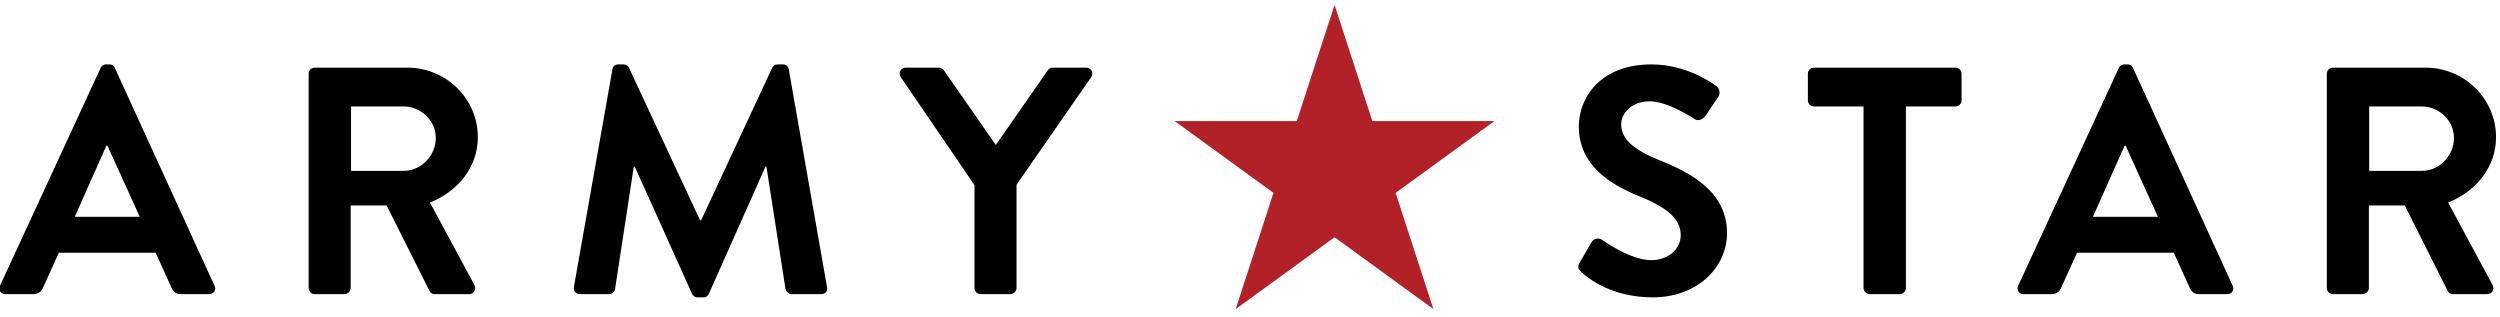 <?xml version="1.0" encoding="UTF-8" standalone="no"?>
<svg width="221px" height="28px" viewBox="0 0 221 28" version="1.1" xmlns="http://www.w3.org/2000/svg" xmlns:xlink="http://www.w3.org/1999/xlink">
    <!-- Generator: Sketch 50.2 (55047) - http://www.bohemiancoding.com/sketch -->
    <title>Group 3</title>
    <desc>Created with Sketch.</desc>
    <defs></defs>
    <g id="Symbols" stroke="none" stroke-width="1" fill="none" fill-rule="evenodd">
        <g id="Header" transform="translate(-606, -58)">
            <g id="HEader">
                <g id="Group-3" transform="translate(606, 54)">
                    <path d="M0.486,30 C0.057,30 -0.172,29.628 2.08166817e-17,29.256 L8.895,10.009 C8.98,9.837 9.123,9.694 9.381,9.694 L9.667,9.694 C9.953,9.694 10.067,9.837 10.153,10.009 L18.962,29.256 C19.133,29.628 18.905,30 18.476,30 L15.987,30 C15.558,30 15.358,29.828 15.158,29.428 L13.757,26.339 L5.205,26.339 L3.804,29.428 C3.689,29.714 3.432,30 2.974,30 L0.486,30 Z M6.607,23.165 L12.355,23.165 L9.495,16.873 L9.409,16.873 L6.607,23.165 Z M27.284,29.457 L27.284,10.523 C27.284,10.237 27.513,9.98 27.828,9.98 L36.007,9.98 C39.439,9.98 42.242,12.726 42.242,16.129 C42.242,18.76 40.498,20.905 38.009,21.906 L41.928,29.171 C42.128,29.542 41.928,30 41.441,30 L38.438,30 C38.181,30 38.038,29.857 37.981,29.743 L34.177,22.164 L31.002,22.164 L31.002,29.457 C31.002,29.743 30.745,30 30.459,30 L27.828,30 C27.513,30 27.284,29.743 27.284,29.457 Z M31.031,19.103 L35.693,19.103 C37.209,19.103 38.524,17.788 38.524,16.186 C38.524,14.67 37.209,13.412 35.693,13.412 L31.031,13.412 L31.031,19.103 Z M50.736,29.342 L54.14,10.123 C54.168,9.894 54.34,9.694 54.655,9.694 L55.112,9.694 C55.341,9.694 55.513,9.808 55.598,9.98 L61.89,23.479 L61.976,23.479 L68.268,9.98 C68.354,9.808 68.497,9.694 68.754,9.694 L69.212,9.694 C69.527,9.694 69.698,9.894 69.727,10.123 L73.102,29.342 C73.187,29.743 72.959,30 72.587,30 L69.984,30 C69.727,30 69.498,29.771 69.441,29.571 L67.753,18.732 L67.668,18.732 L62.663,29.971 C62.605,30.143 62.434,30.286 62.176,30.286 L61.662,30.286 C61.404,30.286 61.261,30.143 61.175,29.971 L56.113,18.732 L56.027,18.732 L54.369,29.571 C54.34,29.771 54.111,30 53.854,30 L51.28,30 C50.908,30 50.679,29.743 50.736,29.342 Z M86.143,29.457 L86.143,20.362 L79.622,10.809 C79.394,10.438 79.622,9.98 80.08,9.98 L82.997,9.98 C83.226,9.98 83.369,10.123 83.455,10.237 L88.031,16.815 L92.607,10.237 C92.693,10.123 92.836,9.98 93.064,9.98 L96.01,9.98 C96.468,9.98 96.697,10.438 96.468,10.809 L89.861,20.333 L89.861,29.457 C89.861,29.743 89.604,30 89.318,30 L86.687,30 C86.372,30 86.143,29.743 86.143,29.457 Z M139.797,28.055 C139.539,27.798 139.396,27.655 139.654,27.197 L140.683,25.424 C140.912,25.024 141.398,25.024 141.656,25.224 C141.799,25.31 144.115,26.997 145.974,26.997 C147.462,26.997 148.577,26.025 148.577,24.795 C148.577,23.336 147.347,22.335 144.945,21.363 C142.256,20.276 139.568,18.56 139.568,15.185 C139.568,12.64 141.456,9.694 146.003,9.694 C148.92,9.694 151.151,11.181 151.723,11.61 C152.009,11.782 152.095,12.268 151.895,12.554 L150.808,14.184 C150.579,14.527 150.15,14.756 149.807,14.527 C149.578,14.384 147.404,12.954 145.831,12.954 C144.201,12.954 143.315,14.041 143.315,14.956 C143.315,16.301 144.373,17.216 146.689,18.16 C149.464,19.275 152.667,20.934 152.667,24.623 C152.667,27.569 150.121,30.286 146.089,30.286 C142.485,30.286 140.369,28.599 139.797,28.055 Z M164.736,29.457 L164.736,13.412 L160.36,13.412 C160.046,13.412 159.817,13.155 159.817,12.869 L159.817,10.523 C159.817,10.237 160.046,9.98 160.36,9.98 L172.858,9.98 C173.173,9.98 173.402,10.237 173.402,10.523 L173.402,12.869 C173.402,13.155 173.173,13.412 172.858,13.412 L168.483,13.412 L168.483,29.457 C168.483,29.743 168.225,30 167.939,30 L165.279,30 C164.993,30 164.736,29.743 164.736,29.457 Z M178.893,30 C178.464,30 178.235,29.628 178.407,29.256 L187.301,10.009 C187.387,9.837 187.53,9.694 187.788,9.694 L188.074,9.694 C188.36,9.694 188.474,9.837 188.56,10.009 L197.369,29.256 C197.54,29.628 197.311,30 196.882,30 L194.394,30 C193.965,30 193.765,29.828 193.565,29.428 L192.163,26.339 L183.612,26.339 L182.211,29.428 C182.096,29.714 181.839,30 181.381,30 L178.893,30 Z M185.013,23.165 L190.762,23.165 L187.902,16.873 L187.816,16.873 L185.013,23.165 Z M205.691,29.457 L205.691,10.523 C205.691,10.237 205.92,9.98 206.235,9.98 L214.414,9.98 C217.846,9.98 220.649,12.726 220.649,16.129 C220.649,18.76 218.904,20.905 216.416,21.906 L220.334,29.171 C220.535,29.542 220.334,30 219.848,30 L216.845,30 C216.588,30 216.445,29.857 216.388,29.743 L212.584,22.164 L209.409,22.164 L209.409,29.457 C209.409,29.743 209.152,30 208.866,30 L206.235,30 C205.92,30 205.691,29.743 205.691,29.457 Z M209.438,19.103 L214.1,19.103 C215.615,19.103 216.931,17.788 216.931,16.186 C216.931,14.67 215.615,13.412 214.1,13.412 L209.438,13.412 L209.438,19.103 Z" id="ARMY-STAR" fill="#000000"></path>
                    <polygon id="Shape" fill="#B22127" fill-rule="nonzero" points="117.975 4.432 121.313 14.702 132.112 14.702 123.374 21.051 126.712 31.322 117.975 24.974 109.237 31.322 112.575 21.051 103.838 14.702 114.637 14.702"></polygon>
                </g>
            </g>
        </g>
    </g>
</svg>